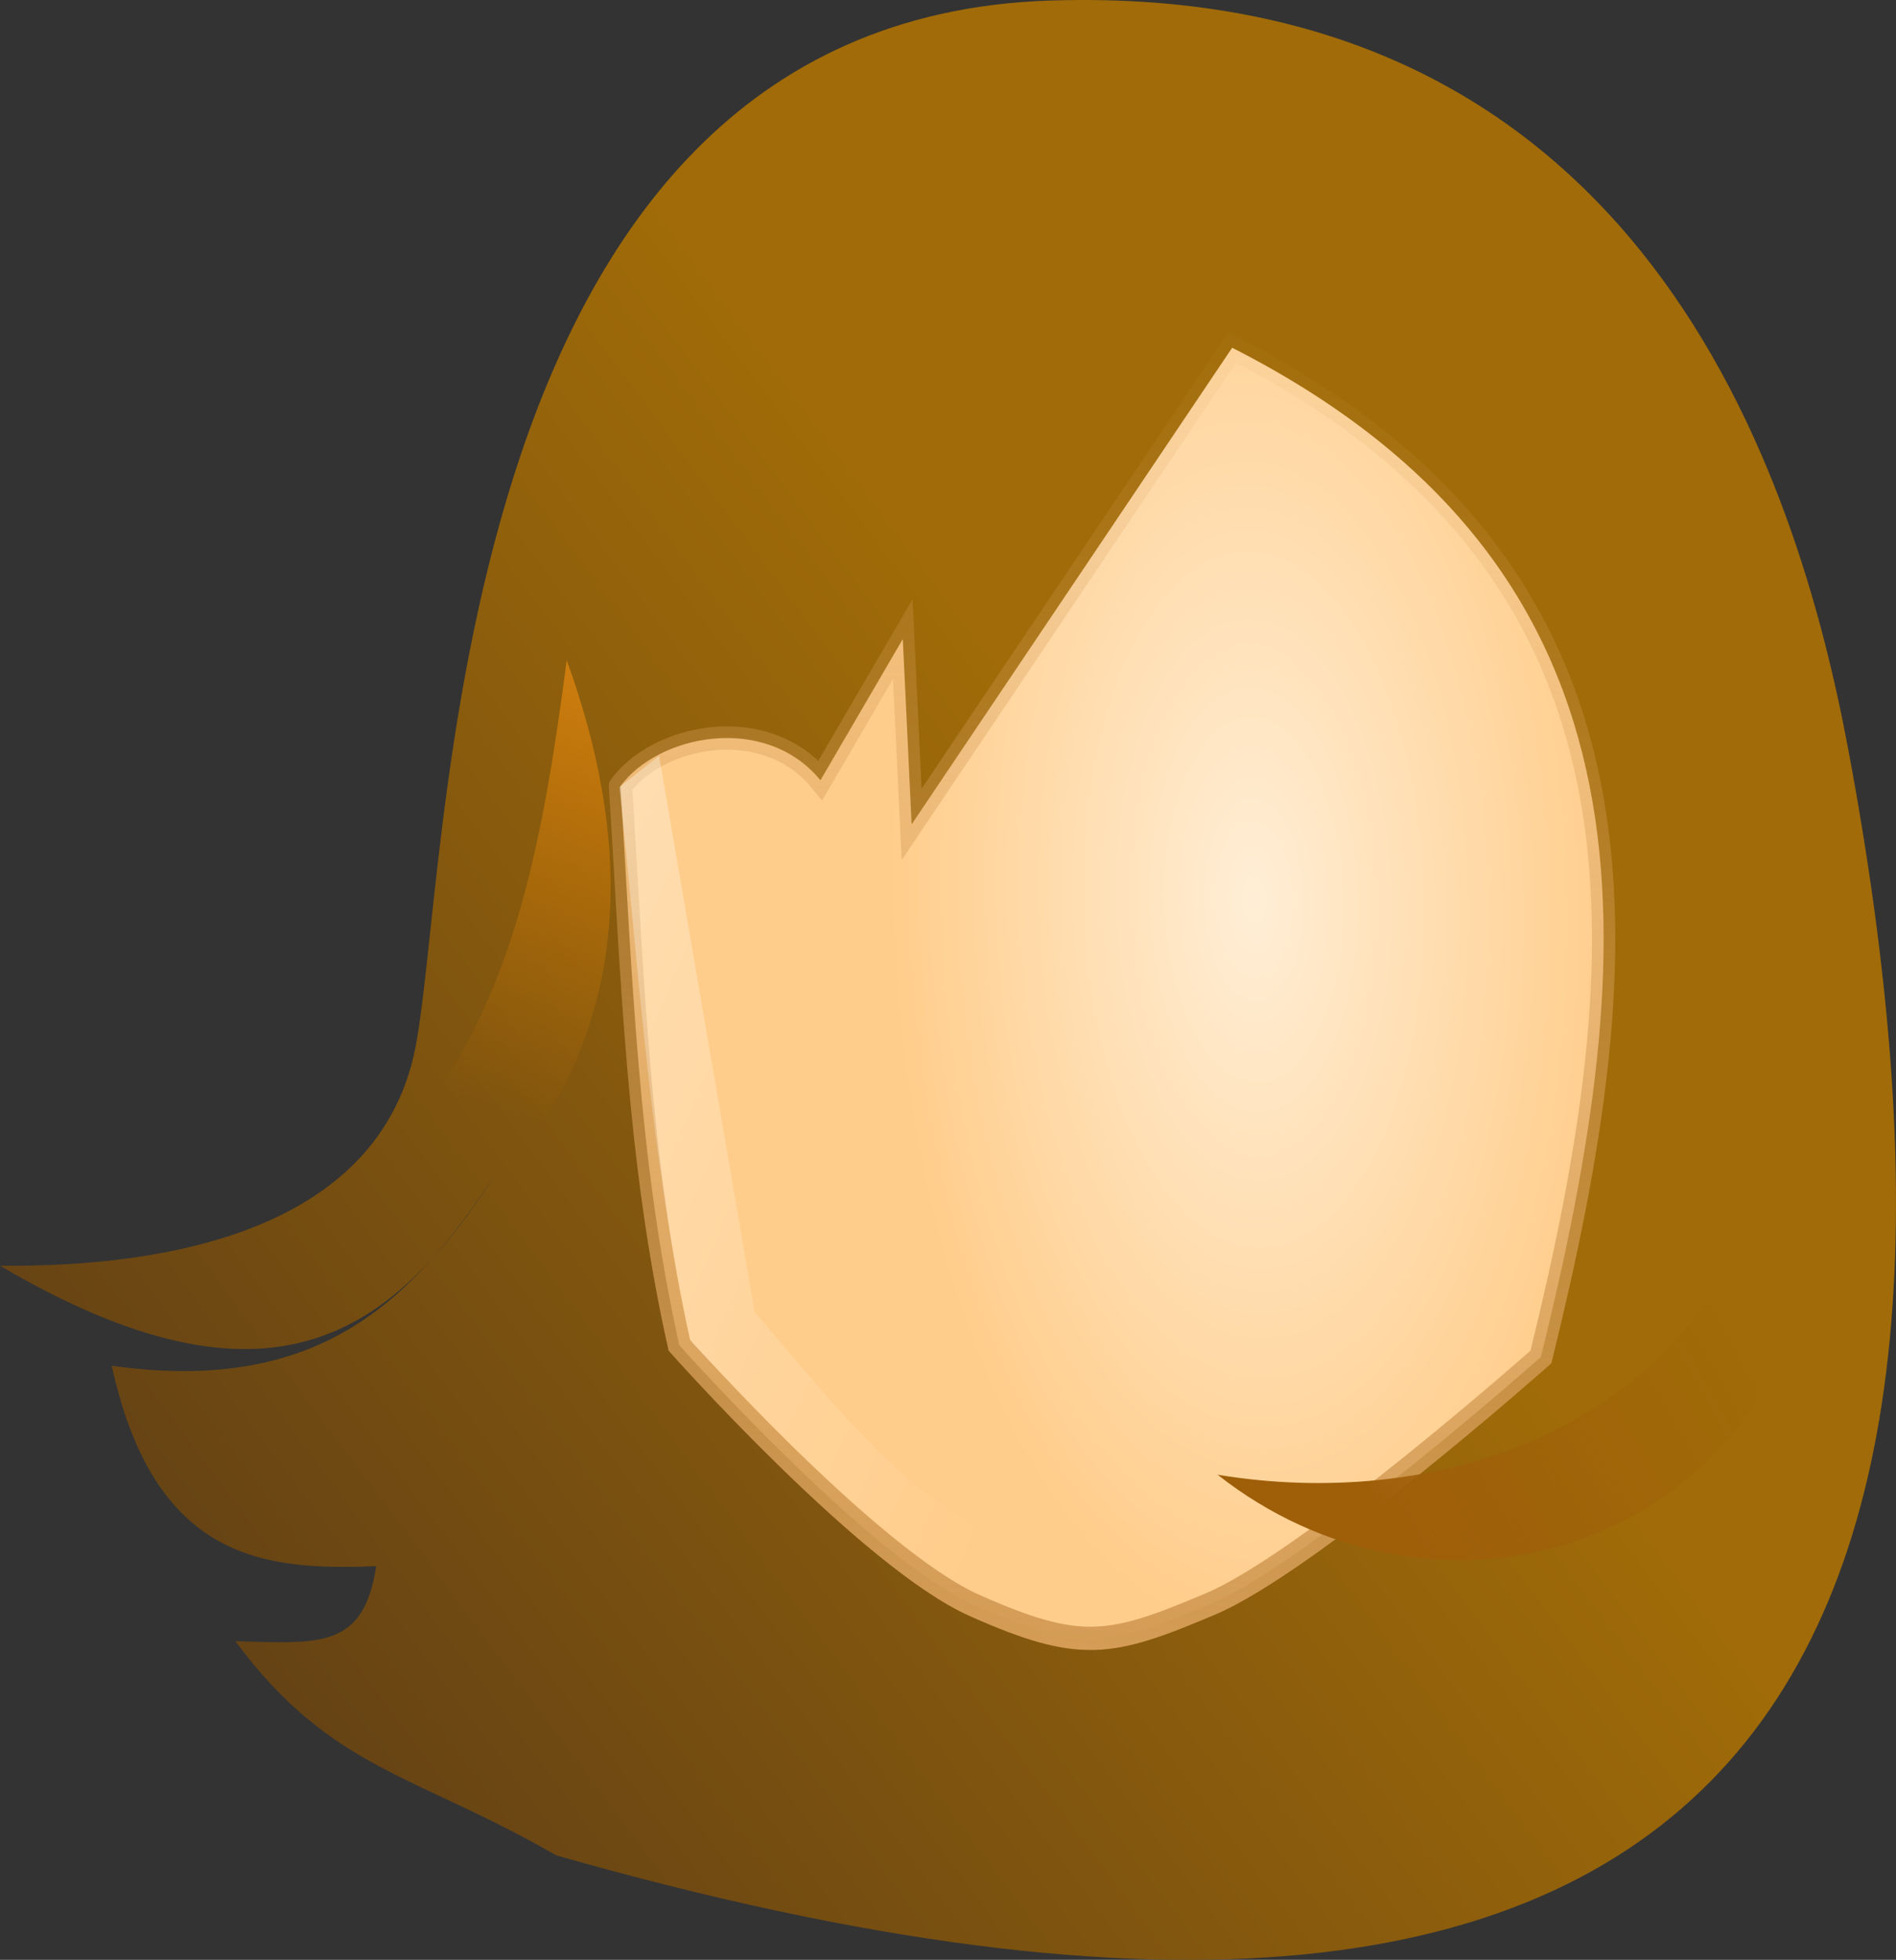 <?xml version="1.0" encoding="UTF-8" standalone="no"?>
<!-- Created with Inkscape (http://www.inkscape.org/) -->

<svg
   xmlns:dc="http://purl.org/dc/elements/1.1/"
   xmlns:cc="http://creativecommons.org/ns#"
   xmlns:rdf="http://www.w3.org/1999/02/22-rdf-syntax-ns#"
   xmlns:svg="http://www.w3.org/2000/svg"
   xmlns="http://www.w3.org/2000/svg"
   xmlns:xlink="http://www.w3.org/1999/xlink"
   xmlns:sodipodi="http://sodipodi.sourceforge.net/DTD/sodipodi-0.dtd"
   xmlns:inkscape="http://www.inkscape.org/namespaces/inkscape"
   width="92.832"
   height="95.907"
   id="svg2"
   sodipodi:version="0.32"
   inkscape:version="0.47pre1 r21720"
   version="1.0"
   sodipodi:docname="dagobert83_female_user_icon.svg"
   inkscape:output_extension="org.inkscape.output.svg.inkscape">
  <rect width="100%" height="100%" fill="#333333" stroke="none"/>
  <defs
     id="defs4">
    <inkscape:perspective
       sodipodi:type="inkscape:persp3d"
       inkscape:vp_x="0 : 64 : 1"
       inkscape:vp_y="0 : 1000 : 0"
       inkscape:vp_z="128 : 64 : 1"
       inkscape:persp3d-origin="64 : 42.666667 : 1"
       id="perspective2955" />
    <linearGradient
       id="linearGradient17172">
      <stop
         style="stop-color: rgb(255, 238, 214); stop-opacity: 1;"
         offset="0"
         id="stop17174" />
      <stop
         style="stop-color: rgb(255, 205, 139); stop-opacity: 1;"
         offset="1"
         id="stop17176" />
    </linearGradient>
    <linearGradient
       inkscape:collect="always"
       id="linearGradient14503">
      <stop
         style="stop-color: white; stop-opacity: 1;"
         offset="0"
         id="stop14505" />
      <stop
         style="stop-color: white; stop-opacity: 0;"
         offset="1"
         id="stop14507" />
    </linearGradient>
    <linearGradient
       id="linearGradient13597">
      <stop
         style="stop-color: rgb(255, 238, 214); stop-opacity: 1;"
         offset="0"
         id="stop13599" />
      <stop
         style="stop-color: rgb(255, 205, 139); stop-opacity: 1;"
         offset="1"
         id="stop13601" />
    </linearGradient>
    <linearGradient
       id="linearGradient11787">
      <stop
         style="stop-color: black; stop-opacity: 1;"
         offset="0"
         id="stop11789" />
      <stop
         style="stop-color: rgb(116, 116, 116); stop-opacity: 1;"
         offset="1"
         id="stop11791" />
    </linearGradient>
    <linearGradient
       id="linearGradient10894">
      <stop
         style="stop-color: rgb(212, 156, 86); stop-opacity: 1;"
         offset="0"
         id="stop10896" />
      <stop
         style="stop-color: rgb(212, 156, 86); stop-opacity: 0.258;"
         offset="1"
         id="stop10898" />
    </linearGradient>
    <linearGradient
       id="linearGradient7301">
      <stop
         style="stop-color: rgb(212, 156, 86); stop-opacity: 1;"
         offset="0"
         id="stop7303" />
      <stop
         style="stop-color: rgb(212, 156, 86); stop-opacity: 0;"
         offset="1"
         id="stop7305" />
    </linearGradient>
    <linearGradient
       inkscape:collect="always"
       id="linearGradient7269">
      <stop
         style="stop-color: rgb(159, 95, 9); stop-opacity: 1;"
         offset="0"
         id="stop7271" />
      <stop
         style="stop-color: rgb(159, 95, 9); stop-opacity: 0;"
         offset="1"
         id="stop7273" />
    </linearGradient>
    <linearGradient
       id="linearGradient6376">
      <stop
         style="stop-color: rgb(218, 132, 16); stop-opacity: 1;"
         offset="0"
         id="stop6378" />
      <stop
         style="stop-color: rgb(201, 116, 2); stop-opacity: 0;"
         offset="1"
         id="stop6380" />
    </linearGradient>
    <linearGradient
       id="linearGradient5483">
      <stop
         style="stop-color: rgb(102, 67, 20); stop-opacity: 1;"
         offset="0"
         id="stop5485" />
      <stop
         style="stop-color: rgb(160, 107, 8); stop-opacity: 1;"
         offset="1"
         id="stop5487" />
    </linearGradient>
    <linearGradient
       inkscape:collect="always"
       xlink:href="#linearGradient5483"
       id="linearGradient12700"
       gradientUnits="userSpaceOnUse"
       gradientTransform="translate(-199.986,52.32)"
       x1="-13.709"
       y1="5.377"
       x2="27.385"
       y2="-25.337" />
    <linearGradient
       inkscape:collect="always"
       xlink:href="#linearGradient6376"
       id="linearGradient12702"
       gradientUnits="userSpaceOnUse"
       gradientTransform="translate(-199.986,52.32)"
       x1="8.304"
       y1="-31.888"
       x2="1.617"
       y2="-10.638" />
    <linearGradient
       inkscape:collect="always"
       xlink:href="#linearGradient11787"
       id="linearGradient12704"
       gradientUnits="userSpaceOnUse"
       x1="158.429"
       y1="24.964"
       x2="158.4"
       y2="-11.643"
       gradientTransform="translate(-331.424,73.067)" />
    <linearGradient
       inkscape:collect="always"
       xlink:href="#linearGradient10894"
       id="linearGradient12706"
       gradientUnits="userSpaceOnUse"
       x1="161.205"
       y1="-10.795"
       x2="159.786"
       y2="13.312"
       gradientTransform="translate(-331.424,73.067)" />
    <linearGradient
       inkscape:collect="always"
       xlink:href="#linearGradient7301"
       id="linearGradient12708"
       gradientUnits="userSpaceOnUse"
       x1="160.121"
       y1="-8.082"
       x2="164.943"
       y2="-67.703"
       gradientTransform="translate(-331.424,73.067)" />
    <linearGradient
       inkscape:collect="always"
       xlink:href="#linearGradient7269"
       id="linearGradient12710"
       gradientUnits="userSpaceOnUse"
       gradientTransform="translate(-199.986,52.32)"
       x1="40.538"
       y1="7.1"
       x2="56.009"
       y2="-1.612" />
    <radialGradient
       inkscape:collect="always"
       xlink:href="#linearGradient13597"
       id="radialGradient13603"
       cx="-165.242"
       cy="33.695"
       fx="-165.242"
       fy="33.695"
       r="21.607"
       gradientTransform="matrix(0.719,-0.017,0.035,1.469,-47.567,-19.6)"
       gradientUnits="userSpaceOnUse" />
    <linearGradient
       inkscape:collect="always"
       xlink:href="#linearGradient14503"
       id="linearGradient14509"
       x1="-247.277"
       y1="16.796"
       x2="-172.043"
       y2="48.76"
       gradientUnits="userSpaceOnUse" />
    <radialGradient
       inkscape:collect="always"
       xlink:href="#linearGradient17172"
       id="radialGradient17178"
       cx="-164.861"
       cy="72.644"
       fx="-164.861"
       fy="72.644"
       r="15.009"
       gradientTransform="matrix(0.104,0.081,-0.214,0.273,-132.201,63.745)"
       gradientUnits="userSpaceOnUse" />
    <linearGradient
       inkscape:collect="always"
       xlink:href="#linearGradient5483"
       id="linearGradient17191"
       gradientUnits="userSpaceOnUse"
       gradientTransform="translate(-199.986,52.32)"
       x1="-13.709"
       y1="5.377"
       x2="27.385"
       y2="-25.337" />
    <linearGradient
       inkscape:collect="always"
       xlink:href="#linearGradient6376"
       id="linearGradient17193"
       gradientUnits="userSpaceOnUse"
       gradientTransform="translate(-199.986,52.32)"
       x1="8.304"
       y1="-31.888"
       x2="1.617"
       y2="-10.638" />
    <linearGradient
       inkscape:collect="always"
       xlink:href="#linearGradient11787"
       id="linearGradient17195"
       gradientUnits="userSpaceOnUse"
       gradientTransform="translate(-331.424,73.067)"
       x1="158.429"
       y1="24.964"
       x2="158.4"
       y2="-11.643" />
    <radialGradient
       inkscape:collect="always"
       xlink:href="#linearGradient17172"
       id="radialGradient17197"
       gradientUnits="userSpaceOnUse"
       gradientTransform="matrix(0.104,0.081,-0.214,0.273,-132.201,63.745)"
       cx="-164.861"
       cy="72.644"
       fx="-164.861"
       fy="72.644"
       r="15.009" />
    <linearGradient
       inkscape:collect="always"
       xlink:href="#linearGradient10894"
       id="linearGradient17199"
       gradientUnits="userSpaceOnUse"
       gradientTransform="translate(-331.424,73.067)"
       x1="161.205"
       y1="-10.795"
       x2="159.786"
       y2="13.312" />
    <radialGradient
       inkscape:collect="always"
       xlink:href="#linearGradient13597"
       id="radialGradient17201"
       gradientUnits="userSpaceOnUse"
       gradientTransform="matrix(0.719,-0.017,0.035,1.469,-47.567,-19.6)"
       cx="-165.242"
       cy="33.695"
       fx="-165.242"
       fy="33.695"
       r="21.607" />
    <linearGradient
       inkscape:collect="always"
       xlink:href="#linearGradient7301"
       id="linearGradient17203"
       gradientUnits="userSpaceOnUse"
       gradientTransform="translate(-331.424,73.067)"
       x1="160.121"
       y1="-8.082"
       x2="164.943"
       y2="-67.703" />
    <linearGradient
       inkscape:collect="always"
       xlink:href="#linearGradient7269"
       id="linearGradient17205"
       gradientUnits="userSpaceOnUse"
       gradientTransform="translate(-199.986,52.32)"
       x1="40.538"
       y1="7.1"
       x2="56.009"
       y2="-1.612" />
    <linearGradient
       inkscape:collect="always"
       xlink:href="#linearGradient14503"
       id="linearGradient17207"
       gradientUnits="userSpaceOnUse"
       x1="-247.277"
       y1="16.796"
       x2="-172.043"
       y2="48.76" />
    <linearGradient
       inkscape:collect="always"
       xlink:href="#linearGradient14503"
       id="linearGradient2960"
       gradientUnits="userSpaceOnUse"
       x1="-247.277"
       y1="16.796"
       x2="-172.043"
       y2="48.76"
       gradientTransform="matrix(1.14,0,0,1.14,257.513,9.584)" />
    <linearGradient
       inkscape:collect="always"
       xlink:href="#linearGradient7269"
       id="linearGradient2963"
       gradientUnits="userSpaceOnUse"
       gradientTransform="matrix(1.14,0,0,1.14,29.471,69.244)"
       x1="40.538"
       y1="7.1"
       x2="56.009"
       y2="-1.612" />
    <radialGradient
       inkscape:collect="always"
       xlink:href="#linearGradient13597"
       id="radialGradient2966"
       gradientUnits="userSpaceOnUse"
       gradientTransform="matrix(0.82,-0.02,0.04,1.675,203.272,-12.766)"
       cx="-165.242"
       cy="33.695"
       fx="-165.242"
       fy="33.695"
       r="21.607" />
    <linearGradient
       inkscape:collect="always"
       xlink:href="#linearGradient7301"
       id="linearGradient2968"
       gradientUnits="userSpaceOnUse"
       gradientTransform="matrix(1.14,0,0,1.14,-120.406,92.901)"
       x1="160.121"
       y1="-8.082"
       x2="164.943"
       y2="-67.703" />
    <radialGradient
       inkscape:collect="always"
       xlink:href="#linearGradient17172"
       id="radialGradient2971"
       gradientUnits="userSpaceOnUse"
       gradientTransform="matrix(0.118,0.093,-0.244,0.311,106.766,82.271)"
       cx="-164.861"
       cy="72.644"
       fx="-164.861"
       fy="72.644"
       r="15.009" />
    <linearGradient
       inkscape:collect="always"
       xlink:href="#linearGradient10894"
       id="linearGradient2973"
       gradientUnits="userSpaceOnUse"
       gradientTransform="matrix(1.14,0,0,1.14,-120.406,92.901)"
       x1="161.205"
       y1="-10.795"
       x2="159.786"
       y2="13.312" />
    <linearGradient
       inkscape:collect="always"
       xlink:href="#linearGradient11787"
       id="linearGradient2976"
       gradientUnits="userSpaceOnUse"
       gradientTransform="matrix(1.14,0,0,1.14,-120.406,92.901)"
       x1="158.429"
       y1="24.964"
       x2="158.4"
       y2="-11.643" />
    <linearGradient
       inkscape:collect="always"
       xlink:href="#linearGradient6376"
       id="linearGradient2979"
       gradientUnits="userSpaceOnUse"
       gradientTransform="matrix(1.14,0,0,1.14,29.471,69.244)"
       x1="8.304"
       y1="-31.888"
       x2="1.617"
       y2="-10.638" />
    <linearGradient
       inkscape:collect="always"
       xlink:href="#linearGradient5483"
       id="linearGradient2982"
       gradientUnits="userSpaceOnUse"
       gradientTransform="matrix(1.14,0,0,1.14,29.471,69.244)"
       x1="-13.709"
       y1="5.377"
       x2="27.385"
       y2="-25.337" />
  </defs>
  <sodipodi:namedview
     id="base"
     pagecolor="#ffffff"
     bordercolor="#666666"
     borderopacity="1.0"
     inkscape:pageopacity="0.0"
     inkscape:pageshadow="2"
     inkscape:zoom="2.8"
     inkscape:cx="19.993143"
     inkscape:cy="39.676229"
     inkscape:document-units="px"
     inkscape:current-layer="layer1"
     width="128px"
     height="128px"
     inkscape:window-width="1280"
     inkscape:window-height="744"
     inkscape:window-x="0"
     inkscape:window-y="25"
     showgrid="false"
     inkscape:window-maximized="0" />
  <g
     inkscape:label="Ebene 1"
     inkscape:groupmode="layer"
     id="layer1"
     transform="translate(-7.73,-2.942)">
    <g
       id="g2984">
      <path
         sodipodi:nodetypes="czzscccccc"
         id="path12688"
         d="M 7.73,64.882 C 16.243,64.964 26.029,63.009 27.982,54.614 29.889,46.413 28.895,3.961 59.132,2.969 88.148,2.018 95.723,26.29 98.218,39.581 106.234,82.287 95.695,111.043 34.959,93.734 28.071,89.757 23.937,89.57 19.254,83.255 c 4.121,0.113 6.277,0.389 6.895,-3.672 -5.487,0.224 -10.855,-0.277 -12.948,-9.805 10.002,1.382 14.595,-2.945 18.862,-9.503 -5.065,7.957 -11.028,12.421 -24.333,4.607 z"
         style="fill:url(#linearGradient2982);fill-opacity:1;fill-rule:evenodd;stroke:none" />
      <path
         sodipodi:nodetypes="ccc"
         id="path12690"
         d="m 28.555,57.189 c 4.421,-5.915 5.786,-13.277 6.923,-21.94 3.06,8.454 3.3,16.883 -2.24,24.18"
         style="fill:url(#linearGradient2979);fill-opacity:1;fill-rule:evenodd;stroke:none" />
      <path
         sodipodi:nodetypes="cczzcccccc"
         id="path12696"
         d="m 38.11,41.413 c 0.582,9.119 0.837,18.238 2.88,27.357 0,0 9.287,10.442 14.47,12.743 5.183,2.301 6.634,1.989 11.519,-0.072 C 71.863,79.379 83.177,69.346 83.177,69.346 88.039,49.63 89.703,30.966 68.059,19.959 l -15.694,23.325 -0.432,-9.071 -4.032,6.911 c -2.729,-3.312 -7.965,-2.212 -9.791,0.288 z"
         style="fill:url(#radialGradient2966);fill-opacity:1;fill-rule:evenodd;stroke:url(#linearGradient2968);stroke-width:1.14px;stroke-linecap:butt;stroke-linejoin:miter;stroke-opacity:1" />
      <path
         sodipodi:nodetypes="ccc"
         id="path12698"
         d="m 93.103,63.298 c -4.113,9.707 -15.215,13.559 -25.758,11.81 10.214,8.044 25.42,4.274 29.016,-9.57"
         style="fill:url(#linearGradient2963);fill-opacity:1;fill-rule:evenodd;stroke:none" />
      <path
         sodipodi:nodetypes="ccccccc"
         id="path13605"
         d="m 38.058,41.461 c 0.962,8.972 1.456,17.788 3.48,27.114 5.158,5.349 15.701,17.02 21.957,13.462 3.987,-0.909 5.119,-2.225 7.409,-3.376 -13.766,4.09 -19.126,-3.18 -26.222,-11.508 l -4.684,-27.223 -1.94,1.531 z"
         style="fill:url(#linearGradient2960);fill-opacity:1;fill-rule:evenodd;stroke:none" />
    </g>
  </g>
</svg>
